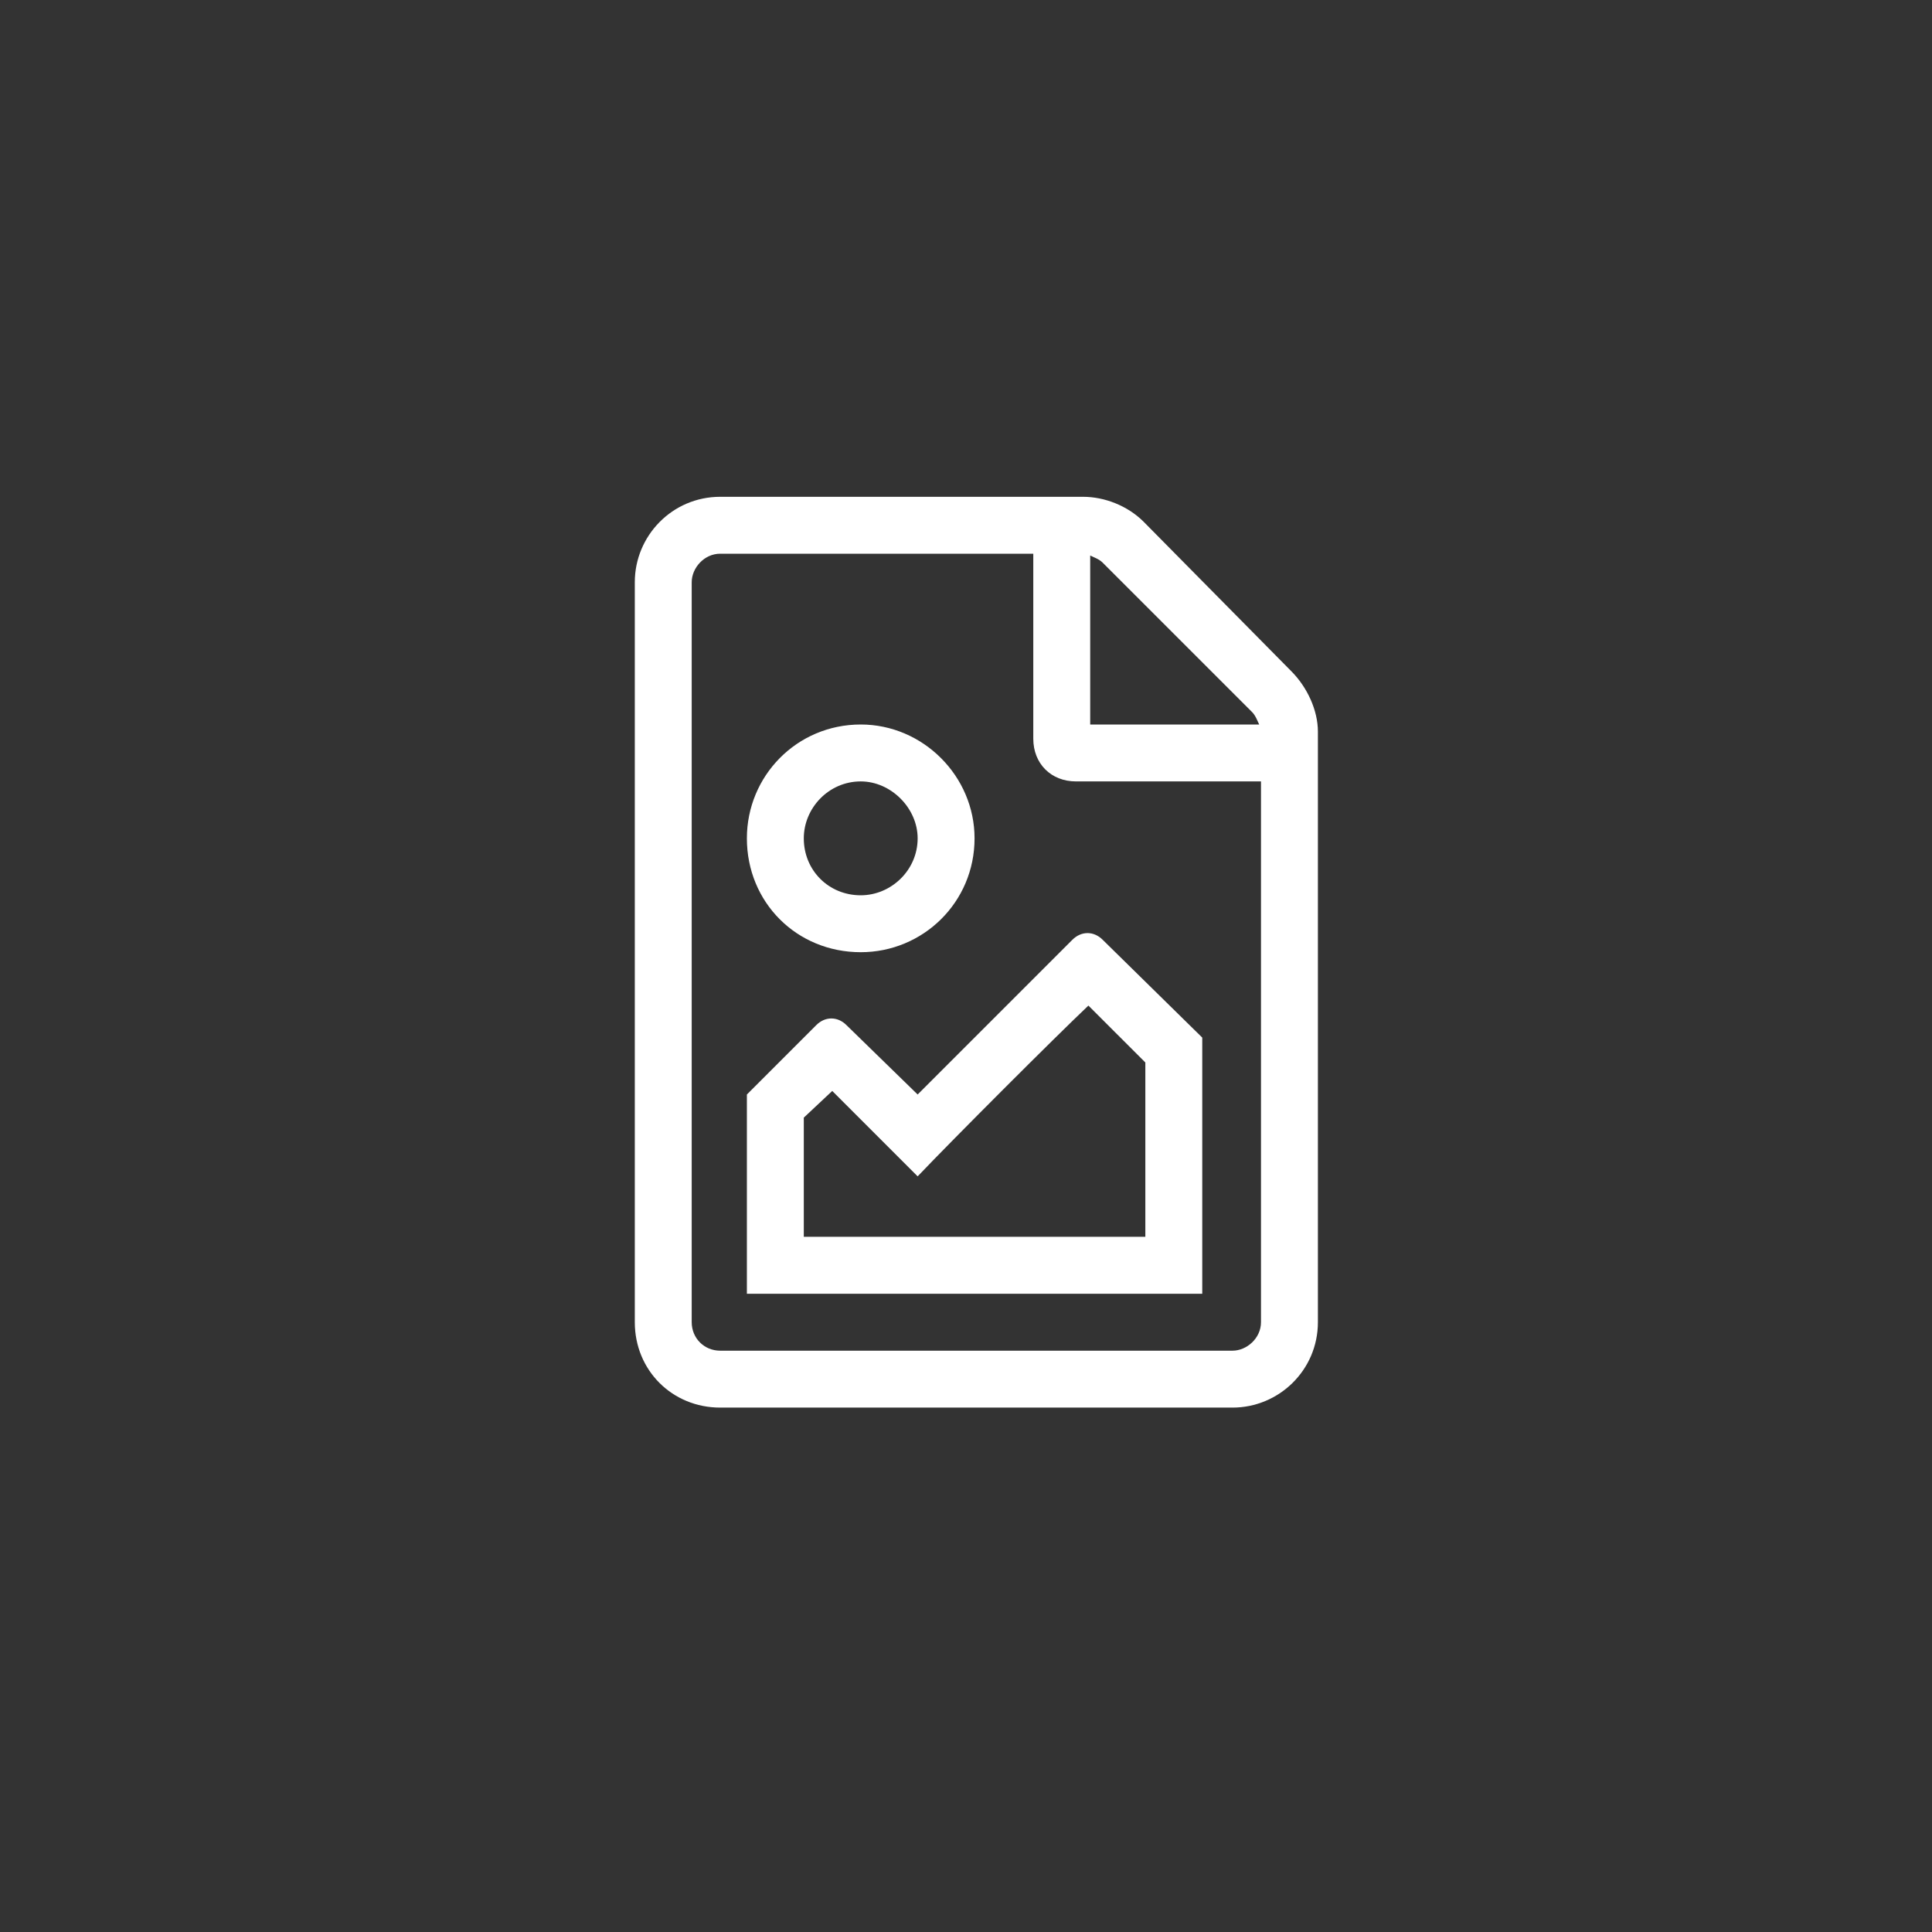 <?xml version="1.0" encoding="UTF-8"?> <svg xmlns="http://www.w3.org/2000/svg" width="70" height="70" viewBox="0 0 70 70" fill="none"><rect x="0" y="0" width="70" height="70" fill="#333333" stroke="none"/> <path d="M33.248 39.656L30.67 37.143C30.348 36.82 29.896 36.82 29.574 37.143L27.061 39.656V46.875H43.56V37.594L39.951 34.049C39.629 33.727 39.178 33.727 38.855 34.049L33.248 39.656ZM39.435 36.434L41.498 38.496V44.812H29.123V40.494L30.154 39.527L33.248 42.621C34.537 41.268 38.211 37.594 39.435 36.434ZM31.186 34.5C33.441 34.5 35.31 32.695 35.31 30.375C35.31 28.119 33.441 26.25 31.186 26.25C28.865 26.25 27.061 28.119 27.061 30.375C27.061 32.695 28.865 34.5 31.186 34.5ZM31.186 28.312C32.281 28.312 33.248 29.279 33.248 30.375C33.248 31.535 32.281 32.438 31.186 32.438C30.025 32.438 29.123 31.535 29.123 30.375C29.123 29.279 30.025 28.312 31.186 28.312ZM46.783 24.316L41.434 18.902C40.853 18.322 40.016 18 39.242 18H26.094C24.354 18 23 19.418 23 21.094V47.906C23 49.647 24.354 51 26.094 51H44.656C46.332 51 47.75 49.647 47.75 47.906V26.508C47.75 25.734 47.363 24.896 46.783 24.316ZM39.5 20.127C39.629 20.191 39.822 20.256 39.951 20.385L45.365 25.799C45.494 25.928 45.559 26.121 45.623 26.25H39.5V20.127ZM45.688 47.906C45.688 48.486 45.172 48.938 44.656 48.938H26.094C25.514 48.938 25.062 48.486 25.062 47.906V21.094C25.062 20.578 25.514 20.062 26.094 20.062H37.438V26.766C37.438 27.668 38.082 28.312 38.984 28.312H45.688V47.906Z" fill="white"></path> </svg> 